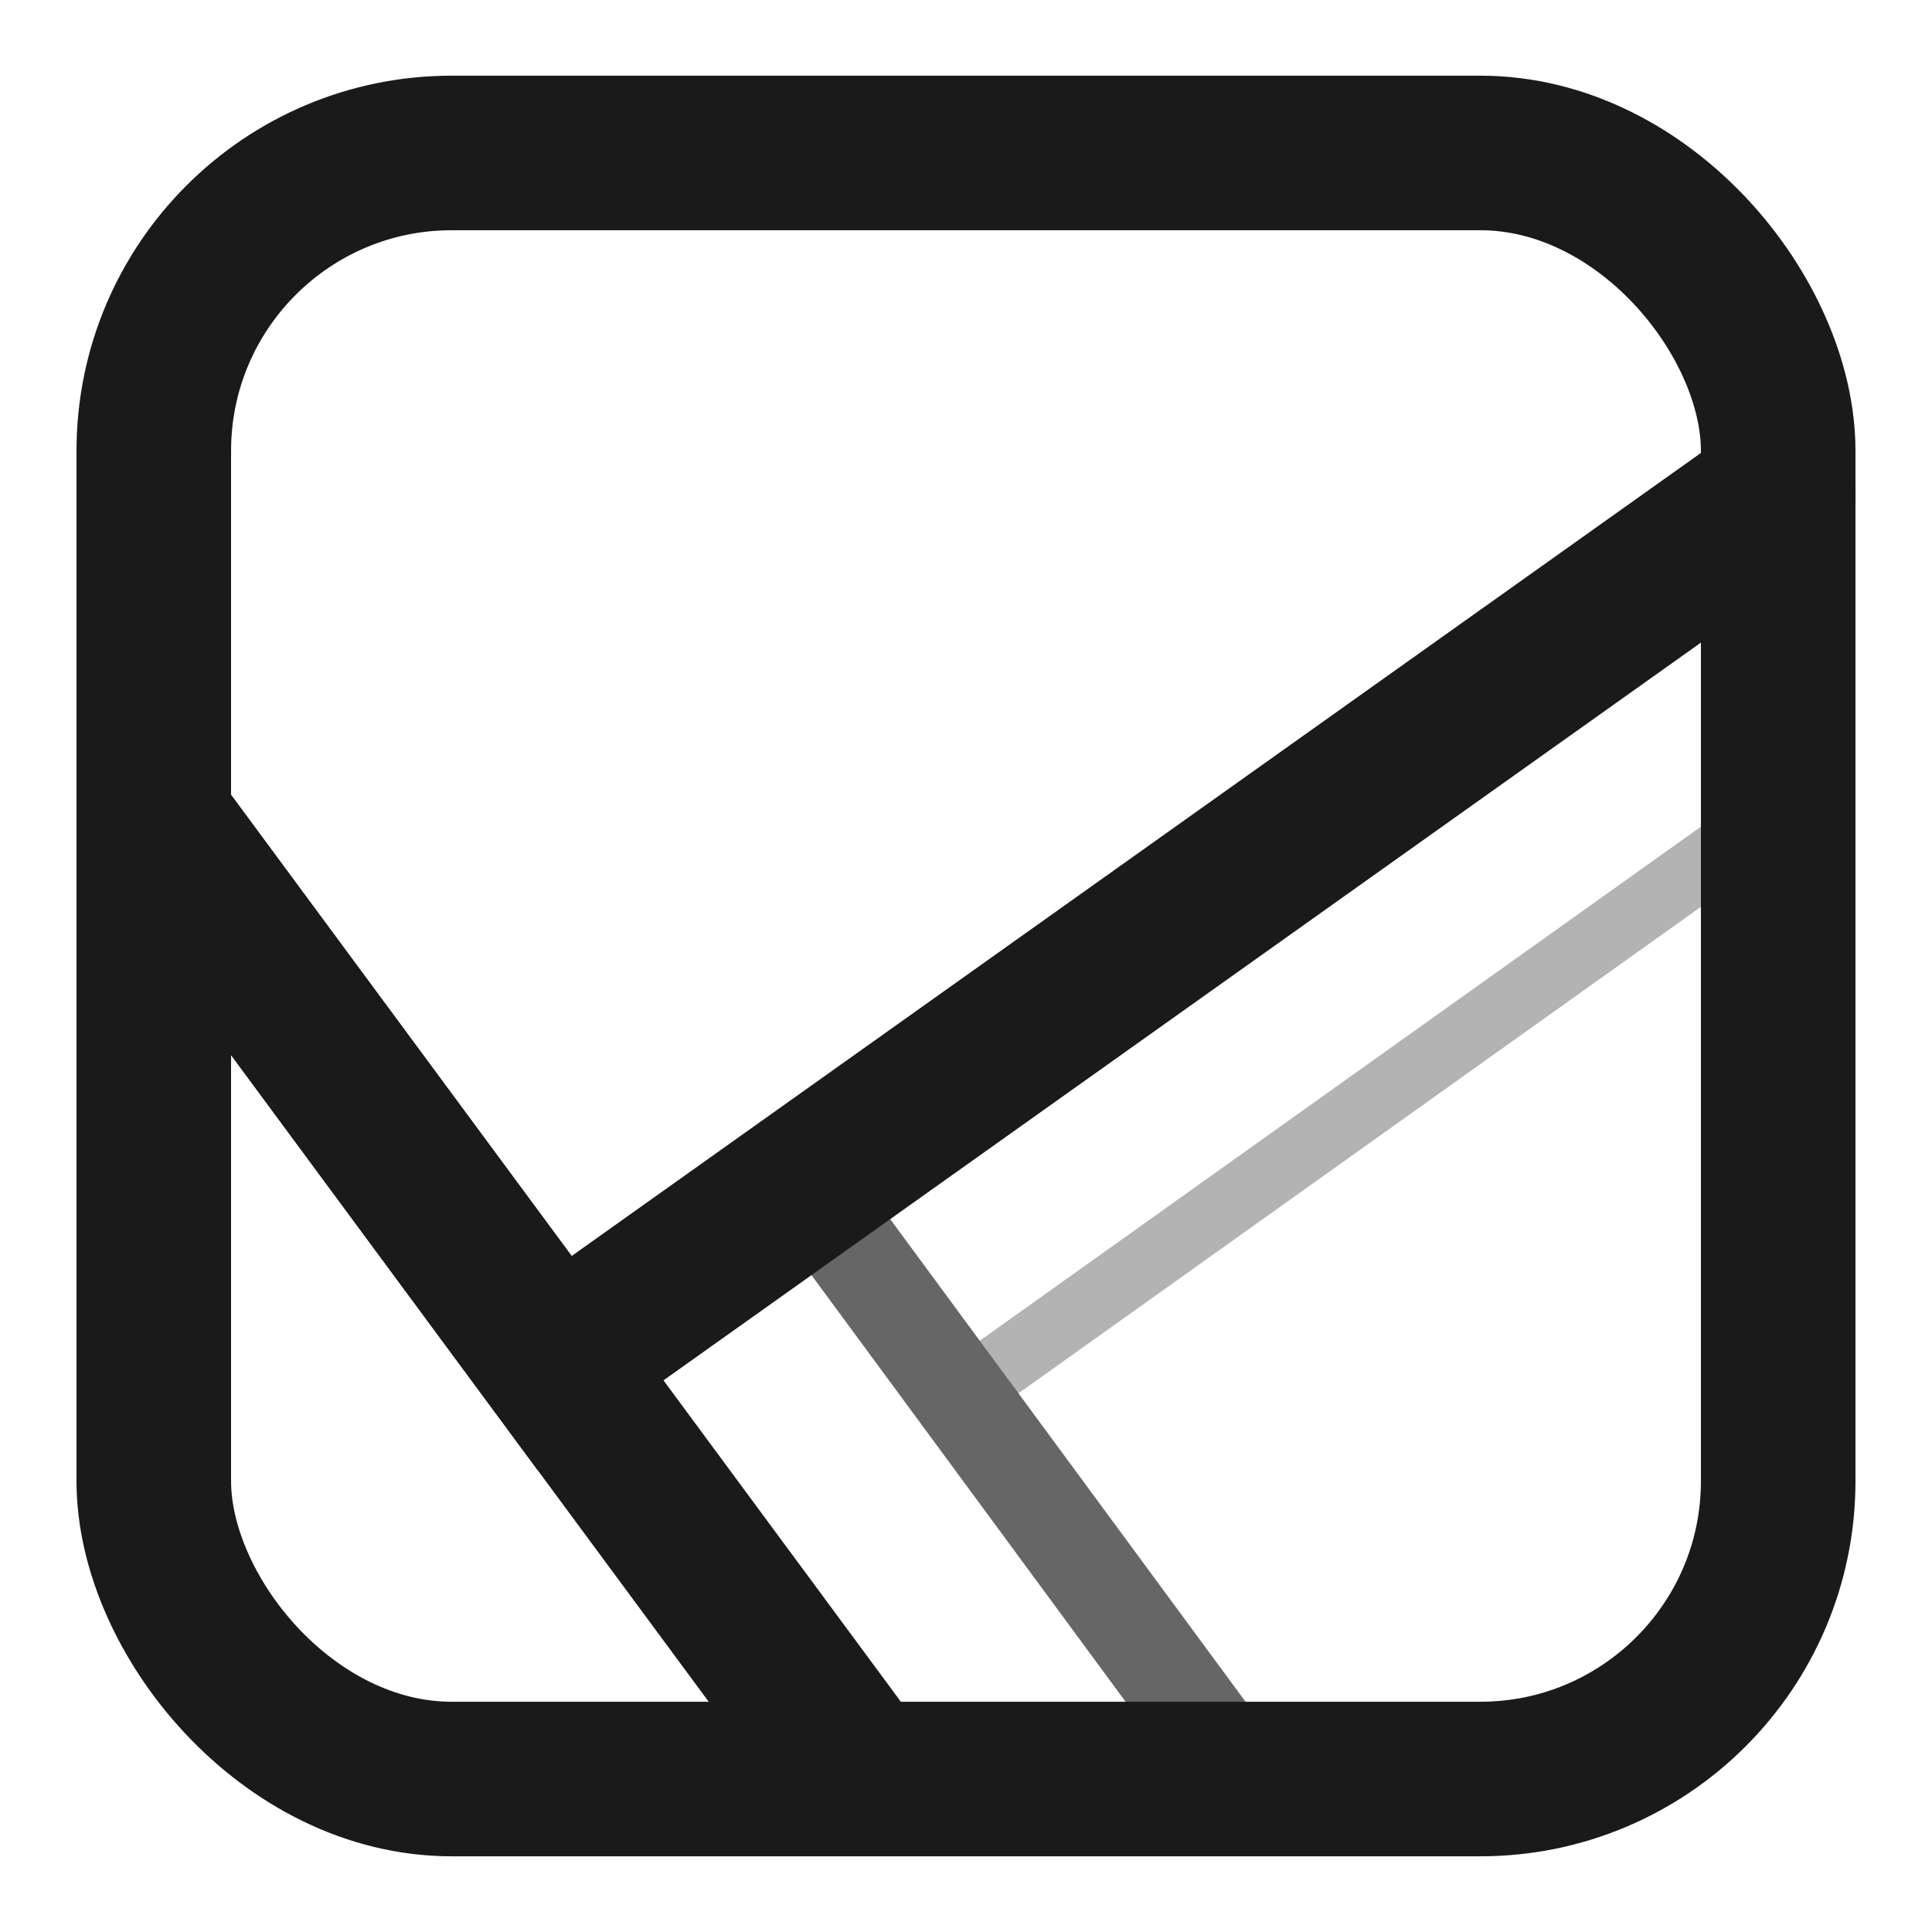 <?xml version="1.0" encoding="UTF-8" standalone="no"?>
<!-- Created with Inkscape (http://www.inkscape.org/) -->

<svg
   width="100mm"
   height="100mm"
   viewBox="0 0 100 100"
   version="1.1"
   id="svg1"
   xmlns="http://www.w3.org/2000/svg"
   xmlns:svg="http://www.w3.org/2000/svg">
<style>
@media (prefers-color-scheme: dark) {
:root {
filter: invert(100%);
}
}
</style>
  <defs
     id="defs1" />
  <g
     id="layer1"
     transform="translate(57.407,-68.948)">
    <path
       style="fill:#999999;stroke:#1a1a1a;stroke-width:8;stroke-linejoin:round;stroke-dasharray:none"
       d="m -49.447,111.407 36.649,49.623"
       id="path2" />
    <path
       style="fill:#999999;stroke:#b3b3b3;stroke-width:3.379;stroke-linejoin:round;stroke-dasharray:none"
       d="m 34.632,110.96 -42.775,30.491"
       id="path2-1-8" />
    <path
       style="fill:#999999;stroke:#666666;stroke-width:5;stroke-linejoin:round;stroke-dasharray:none"
       d="M -15.696,130.336 5.93,159.709"
       id="path2-1" />
    <path
       style="fill:none;stroke:#1a1a1a;stroke-width:8;stroke-linecap:round;stroke-linejoin:miter;stroke-dasharray:none;paint-order:normal"
       d="m -49.447,111.407 20.745,28.088 63.335,-45.039"
       id="path4" />
    <rect
       style="fill:none;stroke:#1a1a1a;stroke-width:8;stroke-linejoin:round;stroke-dasharray:none"
       id="rect1"
       width="84.079"
       height="84.165"
       x="-49.447"
       y="76.865"
       ry="15.42"
       rx="15.42" />
  </g>
</svg>
